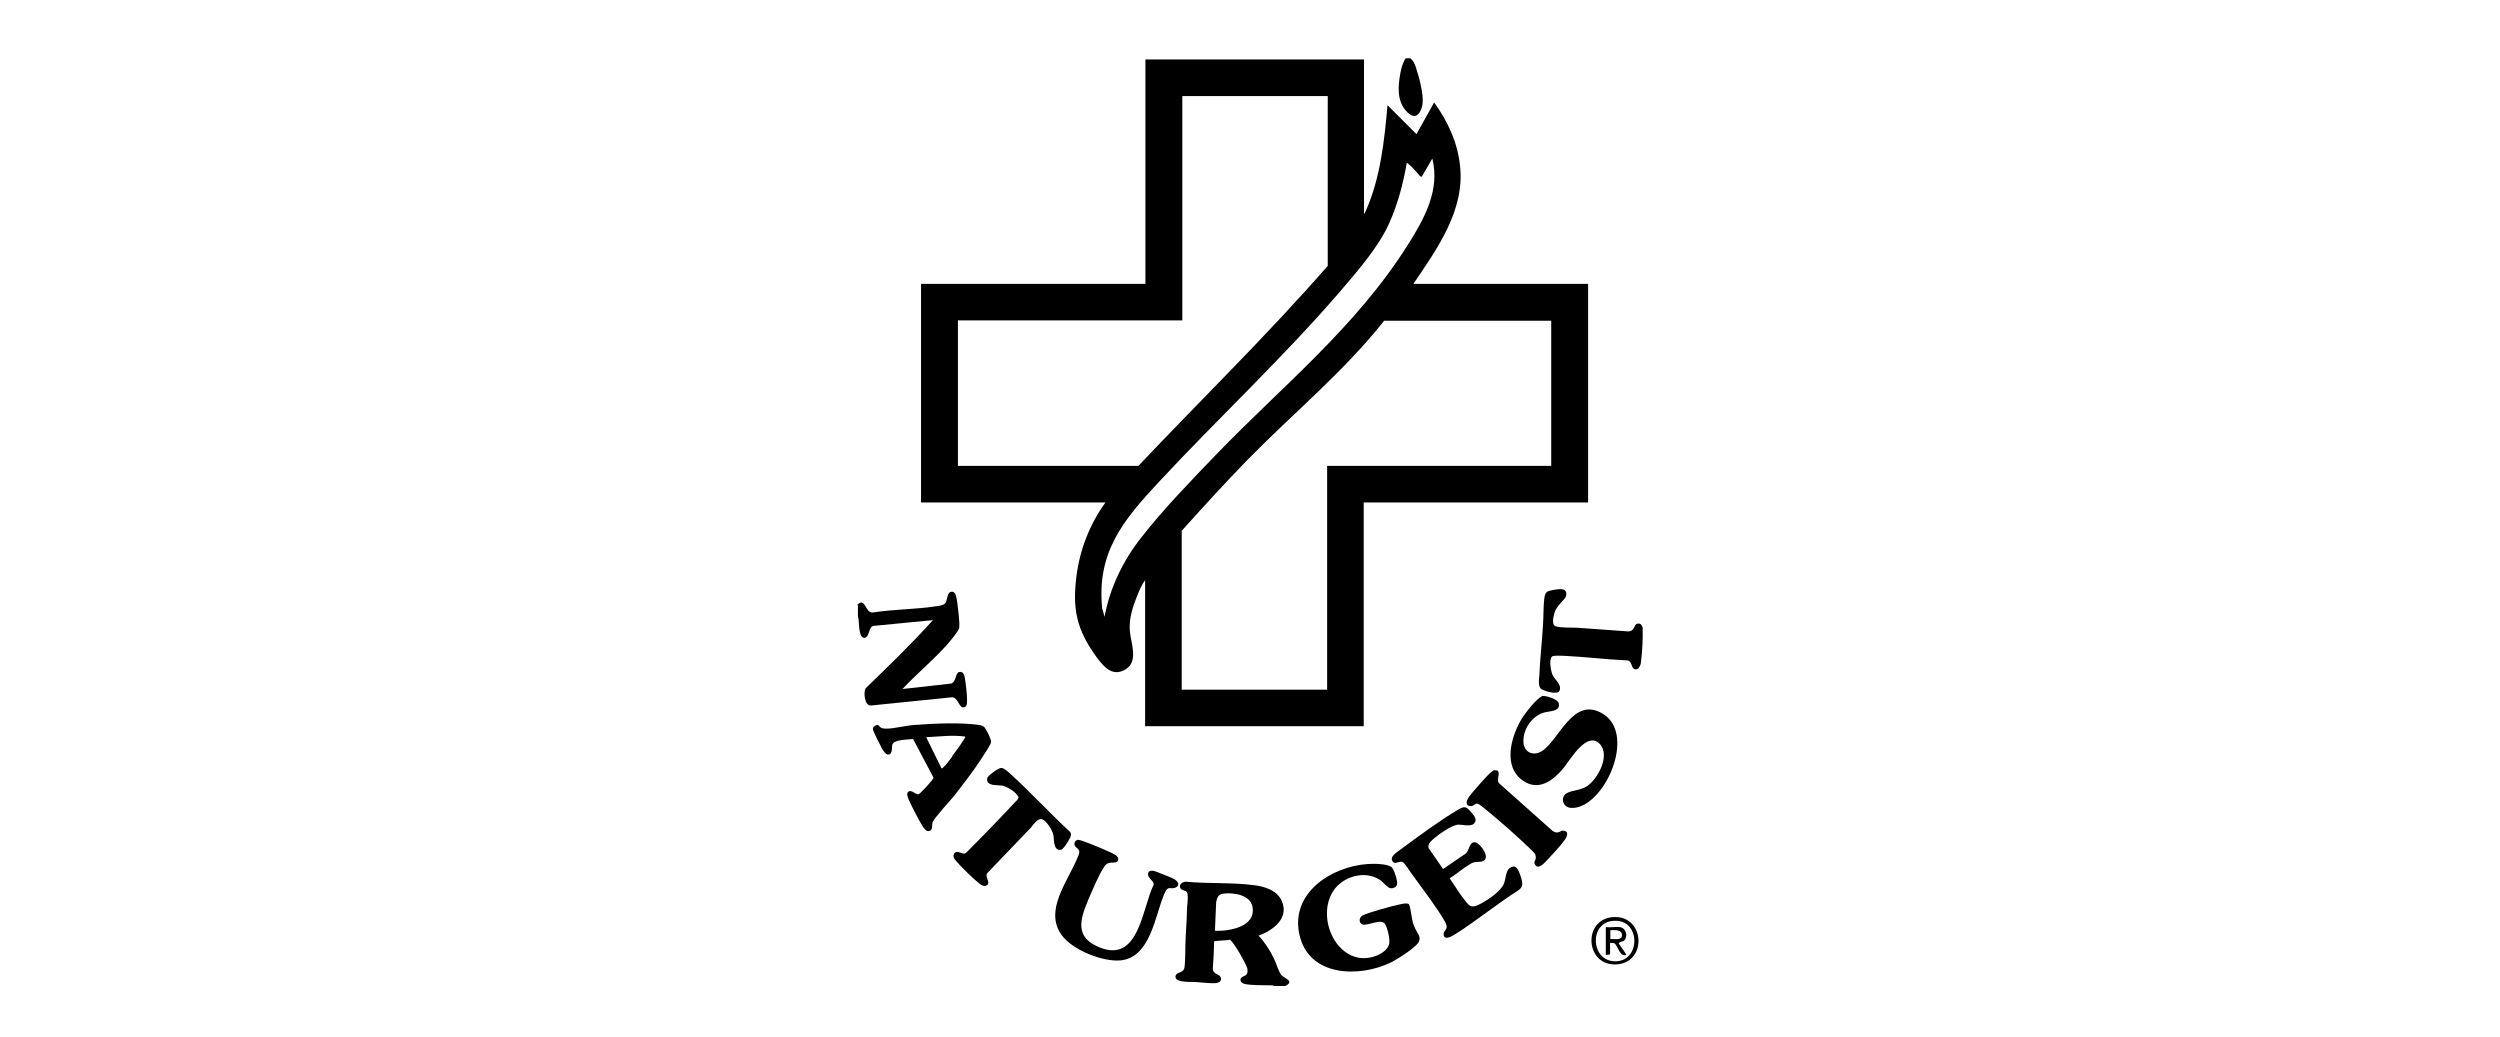 <svg xmlns="http://www.w3.org/2000/svg" id="naturgeist-logo-weiss" viewBox="0 0 820 340"><path d="M281.2,198.4c2.7-2.8,2.5,2.8,5.1,2.5,6.9-1.1,14.3-1,21.1-2.1.8-.1,2.1-.3,2.6-.9.9-.9.4-4,2.4-3.8,1.3.1,1.4,2.6,1.6,3.6.2,1.9.9,6.6.6,8.3-.2,1.1-3.2,4.6-4.1,5.6-4.5,5-9.9,9.5-14.5,14.4l16-1.8c2-.8,1.1-4.1,3.2-3.8.9.1,1.2,1.4,1.3,2.2.3,1.7.7,5.2.7,7s-.2,2.4-1.4,2.4-1.6-3.2-3.5-3.3l-26.5,2.7c-2.3.3-2.6-4.4-1.9-5.6,7.5-7.3,15.1-14.6,22.1-22.4l-19.5,1.9c-1.8.4-1.2,4-3.1,3.9-1.8-.1-1.6-5-1.8-6.3l-.2-.5v-3.9h-.2Z"></path><path d="M538.8,208.9c0,2.5-.3,6.1-.6,8.6-.2,1.1-1.1,2.7-2.4,1.8-.7-.5-.6-2.8-2.3-2.7-6.9-.3-13.8-1.2-20.7-1.5-.9,0-3.4-.2-3.8.3-1,1-.3,4.9.3,6.1.8,1.6,3.1,3.1,2.2,5.1-.6,1.4-4.8.1-5.8-.5-1.3-.7-.9-3.2-.8-4.5.2-5.4.9-11.1,1.2-16.6.2-2.8.1-5.8.4-8.5.3-2.4.8-2.6,3-3,1.8-.3,4.7-.9,4.2,1.9-.3,1.3-3.1,3.1-3.8,5.5-.3,1.1-1.1,4,.3,4.5,1.6.6,5.3.4,7.2.5,5.5.4,11.1.8,16.6,1.2,2.2,0,1.9-2.1,2.9-2.5,1.2-.3,1.5.3,1.9,1.2v2.9"></path><path d="M462.5,19.1c1.1.7,1.6,2,2,3.3,1,2.9,2.5,8.7,2.1,11.7-.3,2.2-1.8,5.3-4.3,3.3-3.8-3-3.9-7.7-3.2-12.1.3-2,.8-4.5,2-6.2,0,0,1.4,0,1.4,0Z"></path><path d="M448.4,283.4c1.9-.1,6.4-.2,8,1,.9.7,2.2,4.9,1.8,5.9-.3.8-1.5,1.2-2.3,1-.9-.2-2.3-2.1-3.3-2.7-5-3.3-12.3-1.1-15.4,3.8-5.9,9.5,2.3,25.6,14.2,21.1,1.8-.7,4-2.1,4.3-4.2.2-1.4-.7-6-1.9-6.7-1.8-1.1-6.2,1.7-7.4.3-.8-.8-.4-2.1.5-2.6,1.5-.9,9.9-3.2,12-3.6.8-.2,2.4-.6,3.1-.2.6.3,1,4.5,1.3,5.6.2.9.6,1.9,1,2.7.6,1.4,1.7,2.2,1.2,3.8-.6,2-7.2,6-9.1,7-10.6,5.2-27.2,4.8-30.2-9.1-3-13.6,10.5-22.3,22.4-23.1"></path><path d="M505.6,228.3c1.2-.3,5.2,1,5.6,2.2.9,2.9-2.9,2.7-4.7,3.2-4,1.1-7.1,5.6-6.8,9.8.2,3.3,3.2,4.6,6,2.9,5.8-3.7,10.2-18.2,20-12.3,11.4,6.9.2,31.3-10.3,30.9-3-.1-3.7-3.7-1.4-4.9,2-1,4.2-.8,6.5-2.2,3.6-2.4,7.6-9.9,4.4-13.7-4.3-4.9-9.9,5.1-12.2,7.9-3.3,3.9-8,7.5-13.1,4-6.8-4.6-4-14.5-.5-20.3,1-1.7,5-6.9,6.7-7.4"></path><path d="M473.1,285.2l7.6-5.2c1.3-.9,1.1-4.1,3.3-3.7,1.5.3,5.5,5.6,1.9,6.3-1.7.3-1.9-.2-3.7.8-2.2,1.3-4.5,3.3-6.7,4.7,1.4,2,2.7,4.2,4.2,6.2,2.3,3,2.6,4,6.4,1.9,2.3-1.3,6.3-4,7.2-6.4.6-1.5.6-4.2,1.9-5.1,2.2-1.5,2.9.9,3.5,2.5.6,2,1.3,3.6-.8,4.9-6.9,4.4-13.5,9.8-20.4,14.2-.9.6-3.9,2.5-4,.1,0-1.5,1.9-1.4.5-4-2.7-4.8-7.6-11.1-10.9-15.7-.6-.8-2.4-3.7-3.1-4-.9-.4-2.3.9-3.1,0-1.4-1.7,1.3-3.1,2.4-4,5.5-4.1,13-9.6,18.9-13.1,2.3-1.3,2.7-1.1,4.4.9.9,1,2.1,2.4.9,3.6-1.1,1.2-3.8.3-5.4.4-1.9.2-6,3-7.5,4.3-.9.8-2.5,2-2,3.4l4.7,6.8-.2.2Z"></path><path d="M353.7,275.5c.4,0,.9.2,1.3.3,1.6.5,10,3.9,11,4.7.5.5,1,1,.7,1.7-.6,1.5-2.9-.2-4.4,1.9-1.7,2.4-4.1,8.1-5.3,10.9-2.8,6.7-4.6,12.5,3.8,15.8,12.8,5.1,13.8-12.9,17.6-20.6.2-1.4-2.2-2.1-1.8-3.8.4-1.6,2.9-.4,3.9,0,1.3.5,3.9,1.5,4.9,2.1,1,.7,1.6,1.8.4,2.5-1.9,1.1-2.6-1.1-4,2.4-3,7.2-4.5,20.6-14.2,21.6-5.8.6-15.8-3.4-19.3-8.2-6.1-8.2,2.2-18,5.2-25.7.3-.6.7-1.5.4-2.2-.3-.7-1.5-1.1-1.5-2s.6-1.4,1.4-1.5"></path><path d="M328.2,251.9c1.1-.2,2.7,1.5,3.5,2.2,6.5,5.9,12.6,12.6,19,18.5.4.3.6.7.6,1.2,0,.9-2.4,4.7-3.2,4.9-2.7.6-2.3-3.4-2.6-4.9-.3-1.4-2.3-4.8-3.8-5.1s-2.9,2-3.6,2.8c-4.7,4.9-9.4,9.8-14.1,14.7-1.3,1.2,1,3.1-.2,4.1-.9.7-2,0-2.7-.6-1.7-1.3-6.1-5.6-7.5-7.3-.6-.7-1.3-1.7-.5-2.6,1.1-1.2,2.8,1,3.9-.2,5.7-5.7,11.3-11.5,16.8-17.4.3-.6.4-.6,0-1.2-.9-1.4-3.3-2.9-5-3.3-1.6-.3-5.4.3-5-2.4.1-.9,3.6-3.3,4.5-3.4"></path><path d="M490.2,252.7c2.8-.4.2,3.3,1.6,4.3l17.4,15.5c2,1.4,2.4-.3,3.9,0,1.6.3.8,2.1.2,2.9-1.4,2-4.5,5.3-6.2,7.1-.8.8-2.6,2.8-3.6,1.1-.5-.8,0-1.1.2-1.9.2-1.6-.5-2-1.5-3-4.6-4.5-10.9-10-16-14.1-2.6-2.1-2-.3-3.7-.2-2.1,0-1.5-1.8-.7-3,.9-1.3,6.4-7.6,7.5-8.3.2-.2.7-.5,1-.5"></path><path d="M398.5,305.3l.4-9.4c.3-1.5.7-2.6,2.4-2.8,3.3-.4,8.8.4,9.5,4.3,1.3,6.6-7.6,8.1-12.3,7.9M420.5,320.1c-1.1-1.2-1.9-4.2-2.7-5.8-1.3-2.7-3-5.3-5-7.4,4.7-1.7,10-5.6,7.7-11.2-1.5-3.7-5.8-5-9.5-5.4-7.1-.9-14.8-.4-22-1.1-1.2,0-2.6,1.1-1.7,2.3.7.8,2,.4,2.2,1.7.3,1.9-.2,3.9-.2,5.8,0,2.8-.3,5.5-.4,8.3-.2,3.2,0,7.1-.4,10.1-.3,1.7-2.3,1.4-2.8,2.4-1.2,2.7,5.2,2.2,6.4,2.3,1.8.1,4,.4,5.8.4s2.9-.5,2.5-1.9c-.4-1.2-2.4-.9-2.6-2.8.2-2.9.4-5.9.4-8.9.1-.5,4.3-.3,5.1-.7,1.1.2,5.5,8.1,5.8,9.4.7,3.4-2.5,2-2.2,4,.2,1.2,2.2,1.3,3.2,1.4,2.3.2,4.9.1,7.3.2l.5.2h3.7c3.1-1.6-.2-2.4-1.2-3.5"></path><path d="M508.9,152.8h-73.6v73.4h-47.7v-52.1c7.1-7.9,14.3-15.8,21.7-23.4,14.9-15.2,31.4-28.7,44.7-45.5h54.8v47.7h.1ZM374.5,176.1c-6,7.5-10.5,16.7-12.2,26.2l-.8-2.8c-1.8-18.5,7-28.9,18.5-41.3,19.7-21.2,41-41,59.9-63,5.6-6.6,12.4-14.3,15.9-22.3,2.7-6.1,4.5-12.9,5.6-19.4.4,0,.4,0,.6.3,1.3,1,2.7,2.8,3.8,4l.5.2,3.5-6c2.6,10.3-2.6,19.7-7.9,28.1-17.1,27.2-41.1,46.3-63,69-8.1,8.4-17.3,17.9-24.4,27M314.2,152.8v-47.7h73.6V31.5h47.7v55.7c-19.8,22.7-41.4,43.7-62.1,65.6h-59.2ZM463.6,93.1c7.7-11.4,16.9-24,15.3-38.7-.8-7.7-4.1-14.7-8.5-20.8l-5.8,10.4-9.5-9.5c-1,11.5-2.3,23.7-7,34.4-.2.4-.4,1.1-.7,1.2V19.5h-71.7v73.6h-73.6v71.7h60.5c-5.1,7-8.4,15.4-9.5,24-1.4,10.9,0,17.6,6.4,26.5,2.3,3.1,5.2,6.9,9.6,4.3,4.4-2.6,1.9-8.5,1.5-12.4-.4-4.3,1-8.4,2.6-12.3.6-1.5,1.4-3.3,2.4-4.6v47.9h71.7v-73.4h73.6v-71.7h-57.4.1Z"></path><path d="M312.4,248.1c-.9,1.1-1.9,2.6-2.9,3.5-.2.2-.4.5-.7.4l-5-10.2c4.3-.2,8.6-.8,12.8-.2.3.3-3.8,5.8-4.3,6.4M323,238.6c-.4-.4-1.1-.7-1.7-.8-6.3-.9-15.1-.5-21.5,0-2.8.2-6.6,1.2-9.1,1.2s-2-1.1-2.9-1.2c-.7,0-1.5.6-1.5,1.3s2.6,5.7,3.1,6.6c.4.6,1.1,1.8,1.9,1.8,1.6,0,1.1-2.4,1.4-3.3.5-1.7,5.4-1.6,6.8-1.8l6.7,12.7c0,.5-4.3,5.2-4.9,5.4-1,.3-2.4-1.8-3.5-.7-.2.2-.3.8-.2,1.1.1,1.3,4.1,8.7,5,10.1.5.7,1.1,1.7,2.1,1.6,1.3-.2.9-1.8,1.2-2.9.5-1.4,5.6-6.9,7-8.6,3.1-4,6.4-8.2,9.1-12.4.6-1,3.1-4.6,3.1-5.4s-1.5-4-2.2-4.7"></path><path d="M530,315.3c-8.1.2-8.9-12.1-1.4-13.2,9.5-1.4,9.9,13,1.4,13.2M529.2,300.8c-10.3.6-9.3,16.5,1.4,15.5,9.8-1,8.8-16.1-1.4-15.5"></path><path d="M528.2,308v-2.9c1.3,0,3.8-.3,3.8,1.6s-2.5,1.2-3.8,1.3M531.1,309.4c-.2-.5,1.6-.5,1.8-1.1,1.1-1.4.4-3.9-1.5-4.2-1.4-.2-3.2.2-4.7,0v9.1c.3,0,1.4,0,1.4-.3v-3.6c.4,0,1.1-.1,1.4.1,1.2.7,1.7,4.6,3.9,3.8.2-.1-2.3-3.4-2.5-3.8"></path></svg>